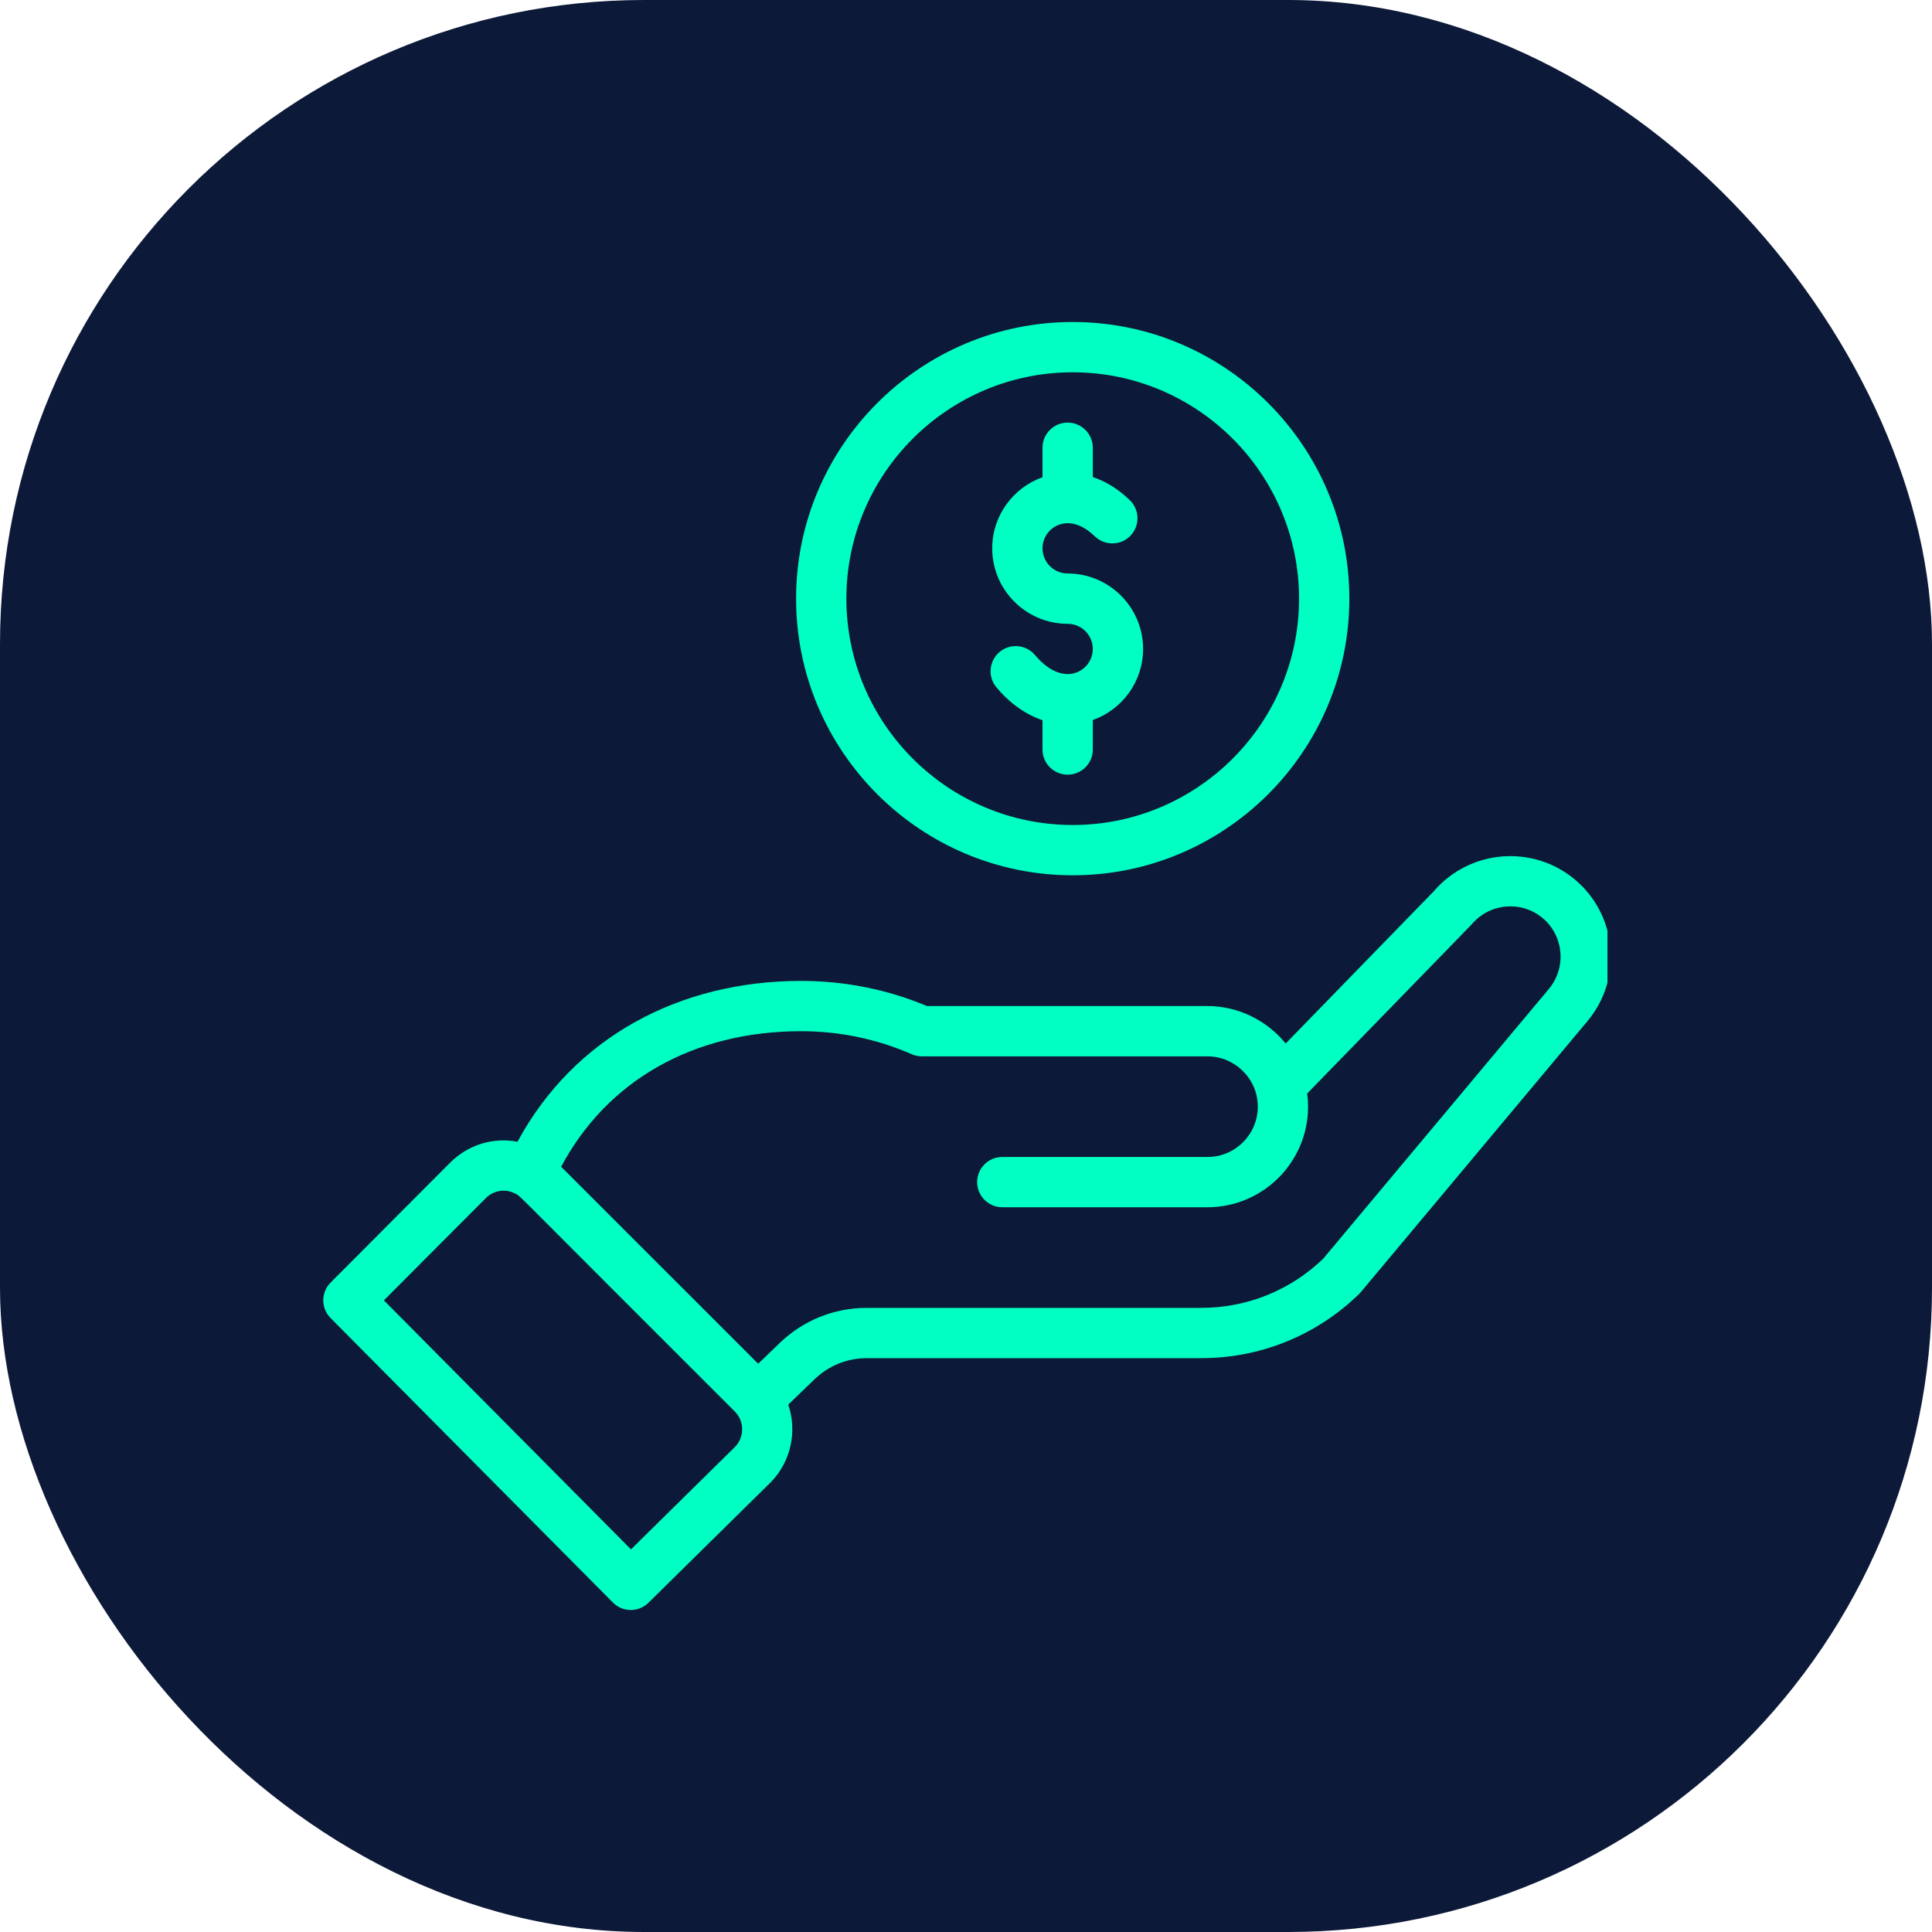 <?xml version="1.0" encoding="UTF-8"?> <svg xmlns="http://www.w3.org/2000/svg" width="60" height="60" viewBox="0 0 60 60" fill="none"> <rect width="60" height="60" rx="20" fill="#0C1938"></rect> <g clip-path="url(#clip0_502_169)"> <path d="M24.723 18.591C24.723 23.329 28.577 27.183 33.314 27.183C38.051 27.183 41.905 23.329 41.905 18.591C41.905 13.854 38.051 10 33.314 10C28.577 10 24.723 13.854 24.723 18.591V18.591ZM40.343 18.591C40.343 22.467 37.19 25.621 33.314 25.621C29.438 25.621 26.285 22.467 26.285 18.591C26.285 14.716 29.438 11.562 33.314 11.562C37.19 11.562 40.343 14.716 40.343 18.591Z" fill="#00FFC2"></path> <path d="M19.035 49.769C19.338 50.074 19.831 50.078 20.138 49.775L23.924 46.045C24.567 45.402 24.763 44.449 24.48 43.621L25.295 42.836C25.733 42.412 26.311 42.179 26.921 42.179H37.304C39.146 42.179 40.887 41.471 42.207 40.187C42.261 40.134 41.795 40.684 49.29 31.725C50.402 30.41 50.236 28.434 48.919 27.322C47.611 26.219 45.651 26.377 44.536 27.67L39.928 32.407C39.346 31.691 38.458 31.244 37.499 31.244H28.79C27.551 30.726 26.236 30.463 24.879 30.463C21.118 30.463 17.834 32.2 16.071 35.457C15.329 35.316 14.546 35.541 13.982 36.105L10.267 39.831C9.964 40.135 9.963 40.627 10.266 40.933L19.035 49.769ZM24.878 32.025C26.075 32.025 27.231 32.266 28.317 32.741C28.416 32.784 28.522 32.806 28.63 32.806H37.499C38.346 32.806 39.062 33.497 39.062 34.368C39.062 35.23 38.361 35.931 37.499 35.931H31.127C30.696 35.931 30.346 36.28 30.346 36.711C30.346 37.143 30.696 37.492 31.127 37.492H37.499C39.222 37.492 40.623 36.091 40.623 34.368C40.623 34.231 40.614 34.095 40.596 33.96C45.054 29.377 45.683 28.733 45.71 28.701C46.266 28.044 47.255 27.961 47.912 28.515C48.57 29.071 48.653 30.059 48.095 30.72L41.09 39.094C40.067 40.076 38.724 40.617 37.304 40.617H26.921C25.904 40.617 24.94 41.006 24.21 41.712L23.546 42.352L17.427 36.234C18.857 33.551 21.541 32.025 24.878 32.025V32.025ZM15.088 37.208C15.345 36.951 15.741 36.904 16.055 37.098C16.19 37.181 15.802 36.827 22.82 43.836C23.132 44.148 23.115 44.645 22.824 44.936L19.596 48.117L11.922 40.384L15.088 37.208Z" fill="#00FFC2"></path> <path d="M32.376 13.905V14.821C31.467 15.143 30.814 16.011 30.814 17.029C30.814 18.321 31.865 19.373 33.157 19.373C33.587 19.373 33.938 19.723 33.938 20.154C33.938 20.584 33.587 20.934 33.157 20.934C32.823 20.934 32.463 20.725 32.143 20.344C31.865 20.013 31.372 19.971 31.042 20.248C30.712 20.526 30.669 21.019 30.947 21.349C31.364 21.845 31.855 22.192 32.376 22.366V23.278C32.376 23.709 32.725 24.058 33.157 24.058C33.588 24.058 33.938 23.709 33.938 23.278V22.362C34.847 22.04 35.5 21.172 35.5 20.154C35.5 18.861 34.449 17.81 33.157 17.81C32.726 17.81 32.376 17.46 32.376 17.029C32.376 16.599 32.726 16.248 33.157 16.248C33.434 16.248 33.726 16.39 34.002 16.657C34.312 16.956 34.806 16.948 35.106 16.639C35.406 16.328 35.398 15.834 35.088 15.534C34.691 15.15 34.295 14.934 33.938 14.815V13.905C33.938 13.474 33.588 13.124 33.157 13.124C32.725 13.124 32.376 13.474 32.376 13.905V13.905Z" fill="#00FFC2"></path> </g> <defs> <clipPath id="clip0_502_169"> <rect width="39.922" height="40" fill="white" transform="translate(10 10)"></rect> </clipPath> </defs> </svg> 